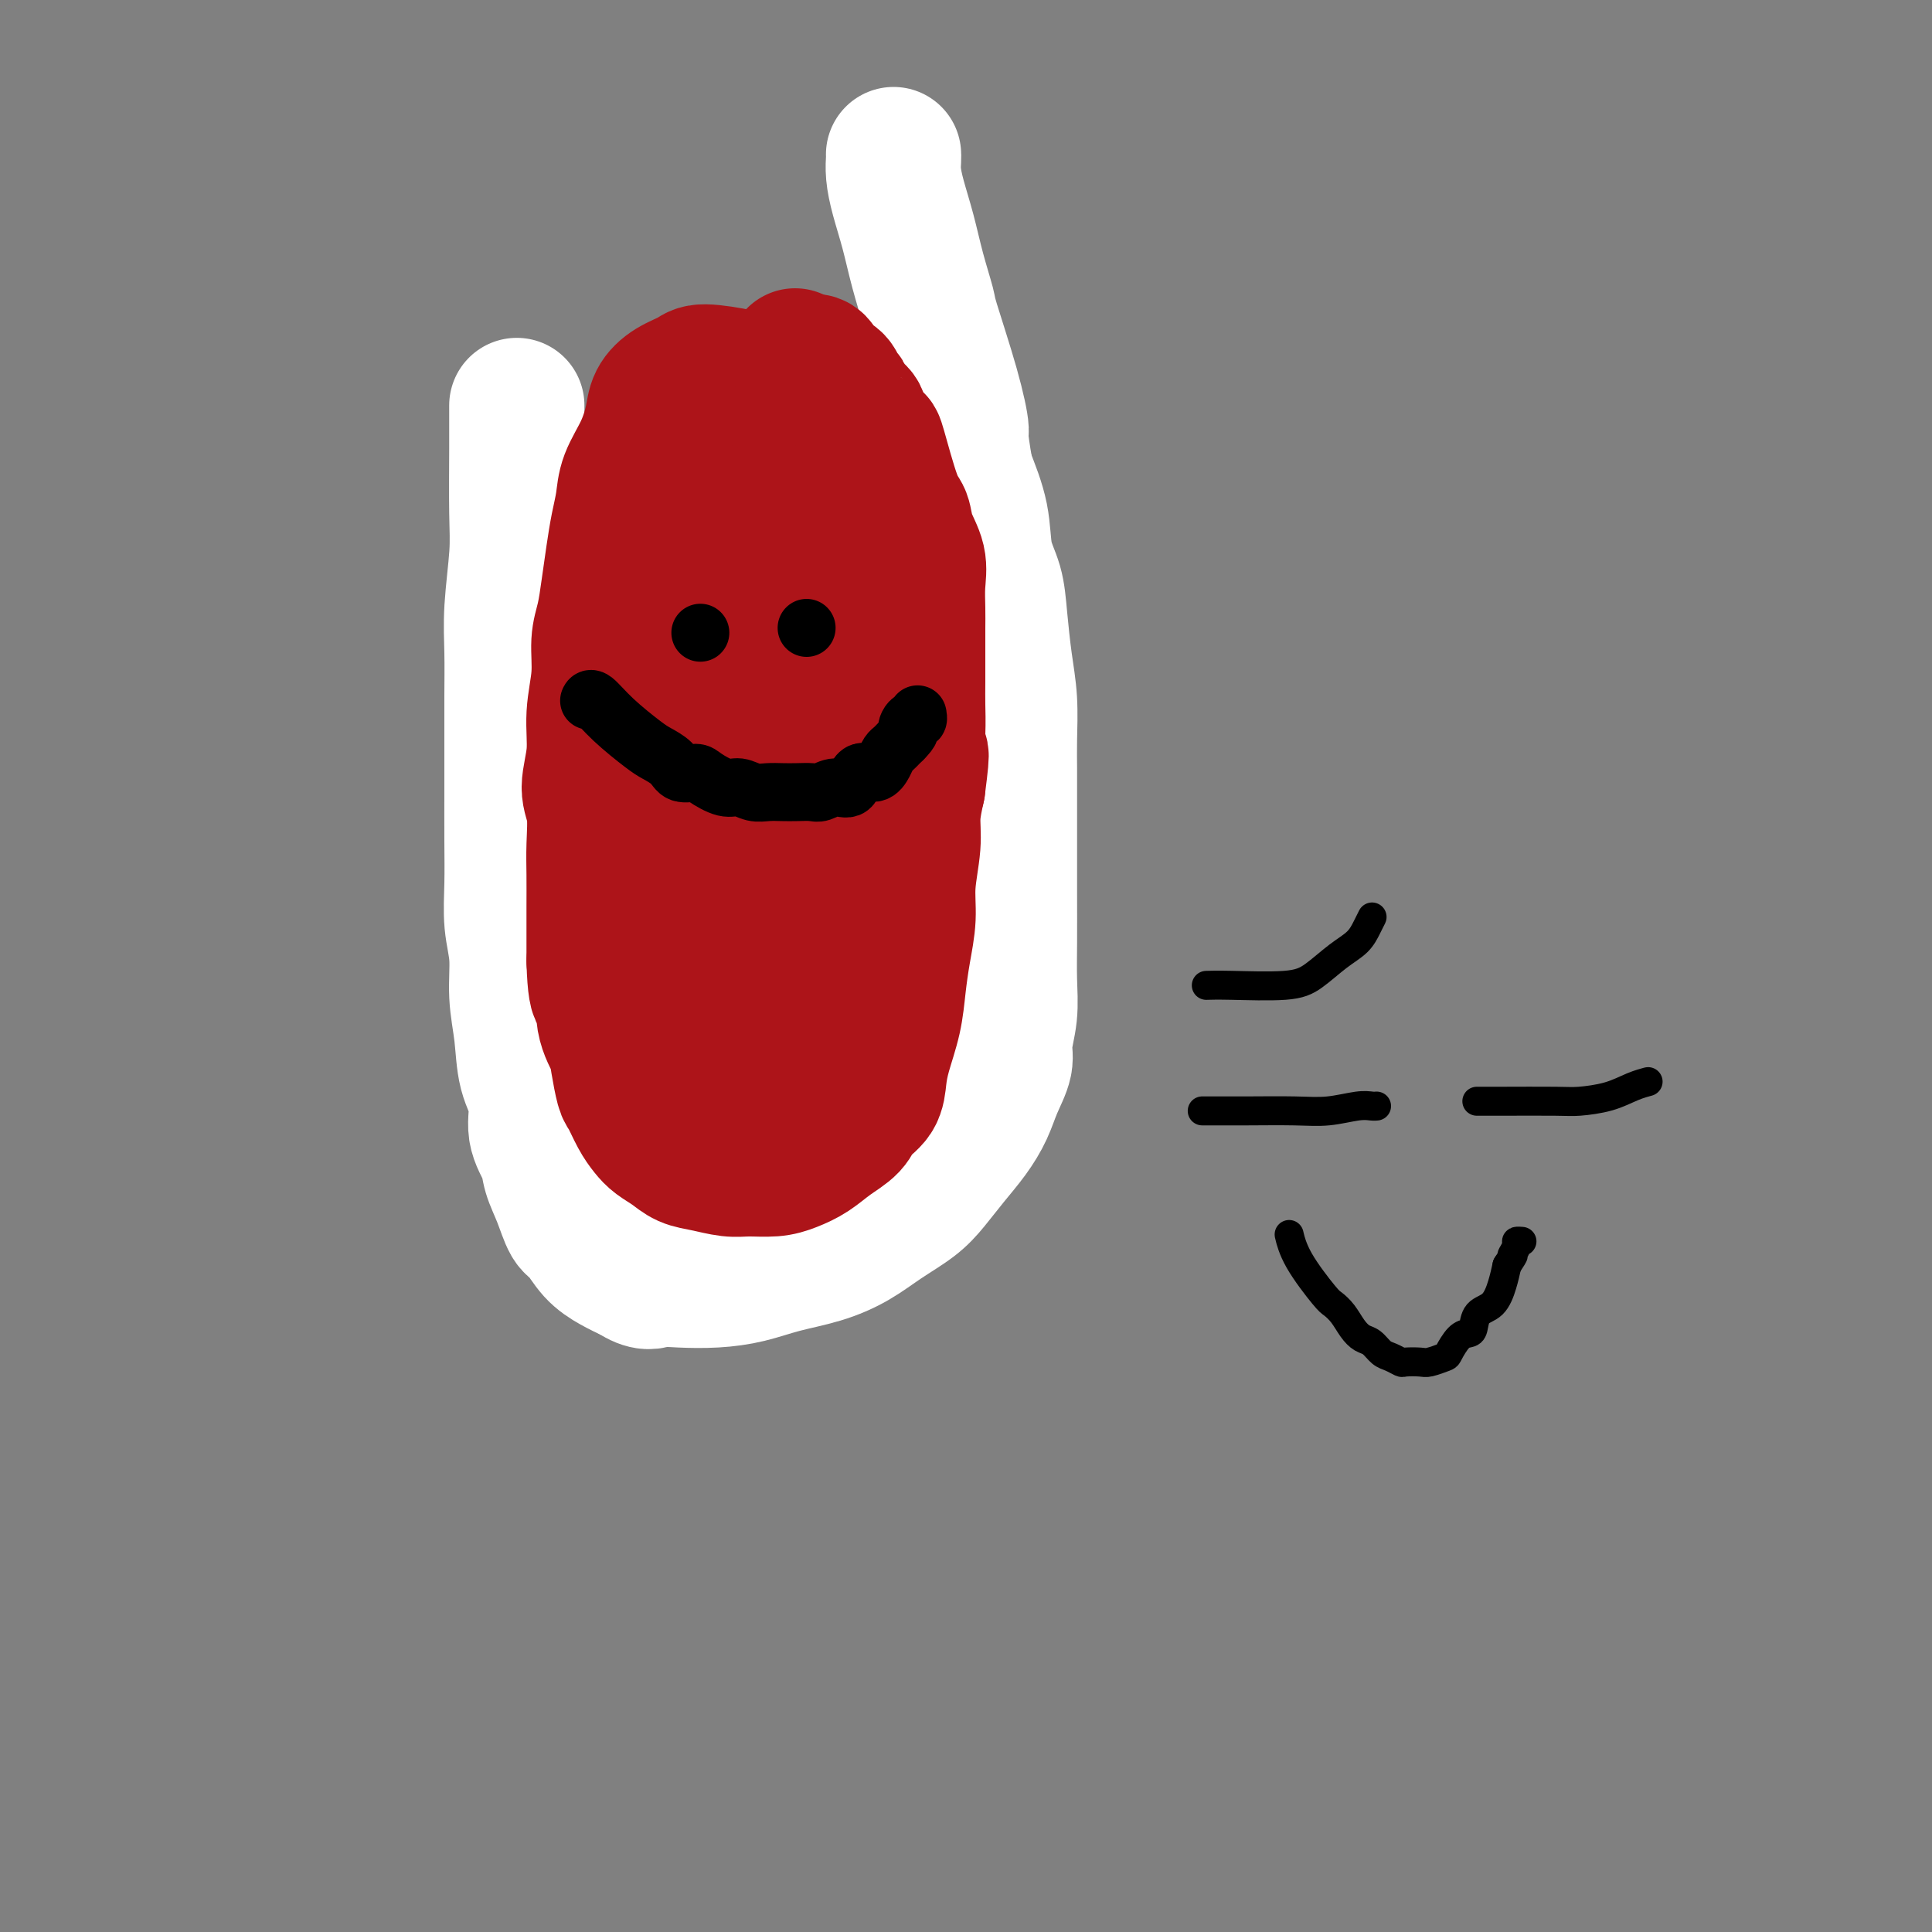 <svg viewBox='0 0 400 400' version='1.1' xmlns='http://www.w3.org/2000/svg' xmlns:xlink='http://www.w3.org/1999/xlink'><rect x="0" y="0" width="400" height="400" fill="#808080" stroke="none"/><g fill='none' stroke='#AD1419' stroke-width='28' stroke-linecap='round' stroke-linejoin='round'><path d='M122,163c0.000,-0.003 0.000,-0.006 0,0c-0.000,0.006 -0.000,0.021 0,0c0.000,-0.021 0.000,-0.079 0,0c-0.000,0.079 -0.000,0.296 0,-1c0.000,-1.296 0.000,-4.104 0,-7c-0.000,-2.896 -0.000,-5.880 0,-8c0.000,-2.120 0.000,-3.375 0,-5c-0.000,-1.625 -0.001,-3.620 0,-5c0.001,-1.380 0.003,-2.144 0,-3c-0.003,-0.856 -0.012,-1.804 0,-3c0.012,-1.196 0.046,-2.641 0,-4c-0.046,-1.359 -0.172,-2.631 0,-4c0.172,-1.369 0.643,-2.836 1,-4c0.357,-1.164 0.602,-2.026 1,-3c0.398,-0.974 0.951,-2.059 1,-3c0.049,-0.941 -0.406,-1.737 0,-3c0.406,-1.263 1.672,-2.992 2,-4c0.328,-1.008 -0.282,-1.295 0,-2c0.282,-0.705 1.455,-1.827 2,-3c0.545,-1.173 0.463,-2.398 1,-3c0.537,-0.602 1.693,-0.580 2,-1c0.307,-0.420 -0.234,-1.282 0,-2c0.234,-0.718 1.245,-1.291 2,-2c0.755,-0.709 1.255,-1.553 2,-2c0.745,-0.447 1.736,-0.498 3,-1c1.264,-0.502 2.803,-1.454 4,-2c1.197,-0.546 2.053,-0.685 3,-1c0.947,-0.315 1.985,-0.804 3,-1c1.015,-0.196 2.008,-0.098 3,0'/><path d='M152,86c2.934,-0.773 2.270,-0.204 3,0c0.730,0.204 2.853,0.043 4,0c1.147,-0.043 1.319,0.033 2,0c0.681,-0.033 1.873,-0.175 3,0c1.127,0.175 2.190,0.666 3,1c0.810,0.334 1.368,0.510 2,1c0.632,0.490 1.339,1.293 2,2c0.661,0.707 1.275,1.319 2,2c0.725,0.681 1.560,1.430 2,2c0.440,0.570 0.485,0.960 1,2c0.515,1.040 1.500,2.730 2,4c0.500,1.270 0.515,2.119 1,3c0.485,0.881 1.439,1.795 2,3c0.561,1.205 0.729,2.702 1,4c0.271,1.298 0.646,2.398 1,4c0.354,1.602 0.687,3.705 1,5c0.313,1.295 0.605,1.781 1,4c0.395,2.219 0.894,6.170 1,8c0.106,1.830 -0.182,1.539 0,2c0.182,0.461 0.834,1.674 1,3c0.166,1.326 -0.152,2.764 0,4c0.152,1.236 0.776,2.270 1,3c0.224,0.730 0.050,1.157 0,2c-0.050,0.843 0.025,2.103 0,3c-0.025,0.897 -0.150,1.430 0,2c0.150,0.570 0.576,1.178 1,2c0.424,0.822 0.846,1.860 1,3c0.154,1.140 0.042,2.384 0,3c-0.042,0.616 -0.012,0.605 0,1c0.012,0.395 0.006,1.198 0,2'/><path d='M190,161c1.084,7.737 0.295,3.578 0,2c-0.295,-1.578 -0.097,-0.577 0,0c0.097,0.577 0.092,0.729 0,1c-0.092,0.271 -0.271,0.661 -1,1c-0.729,0.339 -2.007,0.626 -3,1c-0.993,0.374 -1.701,0.835 -3,1c-1.299,0.165 -3.188,0.033 -5,0c-1.812,-0.033 -3.546,0.033 -5,0c-1.454,-0.033 -2.629,-0.167 -4,0c-1.371,0.167 -2.937,0.633 -4,1c-1.063,0.367 -1.621,0.633 -3,1c-1.379,0.367 -3.579,0.834 -5,1c-1.421,0.166 -2.064,0.030 -4,0c-1.936,-0.030 -5.164,0.044 -7,0c-1.836,-0.044 -2.281,-0.207 -3,0c-0.719,0.207 -1.711,0.783 -3,1c-1.289,0.217 -2.874,0.074 -4,0c-1.126,-0.074 -1.793,-0.078 -3,0c-1.207,0.078 -2.953,0.240 -4,0c-1.047,-0.240 -1.395,-0.881 -2,-1c-0.605,-0.119 -1.469,0.286 -2,0c-0.531,-0.286 -0.731,-1.261 -1,-2c-0.269,-0.739 -0.608,-1.242 -1,-2c-0.392,-0.758 -0.839,-1.772 -1,-3c-0.161,-1.228 -0.038,-2.672 0,-4c0.038,-1.328 -0.011,-2.542 0,-4c0.011,-1.458 0.080,-3.162 0,-5c-0.080,-1.838 -0.309,-3.811 0,-6c0.309,-2.189 1.154,-4.595 2,-7'/><path d='M124,137c0.474,-5.130 0.661,-4.955 1,-6c0.339,-1.045 0.832,-3.312 1,-5c0.168,-1.688 0.012,-2.798 1,-5c0.988,-2.202 3.121,-5.496 4,-7c0.879,-1.504 0.503,-1.219 1,-2c0.497,-0.781 1.866,-2.630 3,-4c1.134,-1.370 2.033,-2.262 3,-3c0.967,-0.738 2.002,-1.323 3,-2c0.998,-0.677 1.960,-1.448 3,-2c1.040,-0.552 2.158,-0.887 3,-1c0.842,-0.113 1.407,-0.006 2,0c0.593,0.006 1.213,-0.090 2,0c0.787,0.090 1.740,0.366 2,1c0.260,0.634 -0.173,1.625 0,3c0.173,1.375 0.951,3.134 1,7c0.049,3.866 -0.633,9.841 -1,12c-0.367,2.159 -0.421,0.504 -1,3c-0.579,2.496 -1.685,9.144 -2,12c-0.315,2.856 0.160,1.921 0,2c-0.160,0.079 -0.957,1.171 -1,3c-0.043,1.829 0.666,4.394 1,6c0.334,1.606 0.291,2.253 1,3c0.709,0.747 2.169,1.595 4,2c1.831,0.405 4.031,0.367 6,0c1.969,-0.367 3.705,-1.065 5,-2c1.295,-0.935 2.148,-2.108 3,-4c0.852,-1.892 1.703,-4.501 2,-7c0.297,-2.499 0.038,-4.886 0,-7c-0.038,-2.114 0.144,-3.954 0,-6c-0.144,-2.046 -0.612,-4.299 -1,-6c-0.388,-1.701 -0.694,-2.851 -1,-4'/><path d='M169,118c-1.011,-4.176 -2.540,-3.117 -4,-3c-1.460,0.117 -2.852,-0.707 -5,-1c-2.148,-0.293 -5.052,-0.054 -7,0c-1.948,0.054 -2.938,-0.077 -4,0c-1.062,0.077 -2.194,0.364 -3,1c-0.806,0.636 -1.286,1.622 -2,4c-0.714,2.378 -1.661,6.147 -2,9c-0.339,2.853 -0.070,4.789 0,7c0.070,2.211 -0.058,4.698 0,7c0.058,2.302 0.303,4.420 1,6c0.697,1.580 1.846,2.622 3,3c1.154,0.378 2.313,0.090 4,0c1.687,-0.090 3.902,0.016 6,0c2.098,-0.016 4.080,-0.155 6,-1c1.920,-0.845 3.779,-2.394 5,-4c1.221,-1.606 1.803,-3.267 2,-4c0.197,-0.733 0.008,-0.536 0,-2c-0.008,-1.464 0.163,-4.587 0,-6c-0.163,-1.413 -0.661,-1.117 -1,-1c-0.339,0.117 -0.520,0.053 -1,0c-0.480,-0.053 -1.261,-0.095 -2,0c-0.739,0.095 -1.438,0.327 -3,1c-1.562,0.673 -3.988,1.789 -6,3c-2.012,1.211 -3.612,2.519 -5,3c-1.388,0.481 -2.565,0.134 -3,0c-0.435,-0.134 -0.127,-0.057 0,0c0.127,0.057 0.073,0.092 0,0c-0.073,-0.092 -0.164,-0.312 0,0c0.164,0.312 0.582,1.156 1,2'/><path d='M149,142c-1.578,1.689 0.978,1.911 2,2c1.022,0.089 0.511,0.044 0,0'/><path d='M118,164c-0.000,0.001 -0.001,0.002 0,0c0.001,-0.002 0.003,-0.008 0,0c-0.003,0.008 -0.011,0.028 0,0c0.011,-0.028 0.041,-0.105 0,0c-0.041,0.105 -0.151,0.393 0,1c0.151,0.607 0.564,1.532 1,4c0.436,2.468 0.894,6.477 1,9c0.106,2.523 -0.141,3.558 0,5c0.141,1.442 0.671,3.289 1,5c0.329,1.711 0.456,3.285 1,5c0.544,1.715 1.506,3.571 2,5c0.494,1.429 0.520,2.429 1,4c0.480,1.571 1.412,3.711 2,5c0.588,1.289 0.831,1.726 1,3c0.169,1.274 0.264,3.384 1,5c0.736,1.616 2.113,2.736 3,4c0.887,1.264 1.284,2.671 2,4c0.716,1.329 1.752,2.579 2,4c0.248,1.421 -0.293,3.014 0,4c0.293,0.986 1.419,1.367 2,2c0.581,0.633 0.618,1.518 1,2c0.382,0.482 1.109,0.560 2,1c0.891,0.440 1.946,1.242 3,2c1.054,0.758 2.107,1.471 3,2c0.893,0.529 1.625,0.873 3,1c1.375,0.127 3.393,0.036 5,0c1.607,-0.036 2.804,-0.018 4,0'/><path d='M159,241c2.487,0.132 2.705,-0.036 3,0c0.295,0.036 0.669,0.278 2,0c1.331,-0.278 3.621,-1.075 5,-2c1.379,-0.925 1.847,-1.980 3,-3c1.153,-1.020 2.990,-2.007 4,-3c1.010,-0.993 1.193,-1.991 2,-3c0.807,-1.009 2.240,-2.028 3,-3c0.760,-0.972 0.849,-1.896 1,-3c0.151,-1.104 0.366,-2.388 1,-4c0.634,-1.612 1.687,-3.552 2,-6c0.313,-2.448 -0.112,-5.406 0,-8c0.112,-2.594 0.763,-4.826 1,-7c0.237,-2.174 0.059,-4.289 0,-6c-0.059,-1.711 0.001,-3.017 0,-5c-0.001,-1.983 -0.063,-4.642 0,-7c0.063,-2.358 0.252,-4.416 0,-7c-0.252,-2.584 -0.946,-5.695 -1,-7c-0.054,-1.305 0.533,-0.805 0,-2c-0.533,-1.195 -2.186,-4.084 -3,-5c-0.814,-0.916 -0.789,0.143 -1,0c-0.211,-0.143 -0.658,-1.488 -1,-2c-0.342,-0.512 -0.579,-0.190 -1,0c-0.421,0.190 -1.024,0.250 -2,0c-0.976,-0.250 -2.323,-0.810 -4,0c-1.677,0.810 -3.682,2.990 -6,5c-2.318,2.010 -4.947,3.851 -7,6c-2.053,2.149 -3.530,4.607 -5,7c-1.470,2.393 -2.934,4.721 -4,7c-1.066,2.279 -1.733,4.508 -2,7c-0.267,2.492 -0.133,5.246 0,8'/><path d='M149,198c0.000,3.911 1.001,6.187 1,7c-0.001,0.813 -1.004,0.162 0,2c1.004,1.838 4.014,6.165 6,8c1.986,1.835 2.949,1.180 4,1c1.051,-0.180 2.190,0.116 3,0c0.810,-0.116 1.289,-0.644 2,-2c0.711,-1.356 1.652,-3.539 2,-7c0.348,-3.461 0.101,-8.198 0,-12c-0.101,-3.802 -0.057,-6.668 0,-10c0.057,-3.332 0.125,-7.132 0,-9c-0.125,-1.868 -0.444,-1.806 -1,-2c-0.556,-0.194 -1.348,-0.645 -2,0c-0.652,0.645 -1.165,2.385 -2,5c-0.835,2.615 -1.991,6.104 -3,11c-1.009,4.896 -1.872,11.197 -2,14c-0.128,2.803 0.479,2.106 1,3c0.521,0.894 0.955,3.379 2,5c1.045,1.621 2.700,2.379 4,3c1.300,0.621 2.244,1.104 3,1c0.756,-0.104 1.324,-0.796 2,-2c0.676,-1.204 1.460,-2.919 2,-5c0.540,-2.081 0.834,-4.526 1,-7c0.166,-2.474 0.203,-4.976 0,-7c-0.203,-2.024 -0.646,-3.570 -1,-5c-0.354,-1.430 -0.621,-2.744 -1,-4c-0.379,-1.256 -0.871,-2.454 -1,-3c-0.129,-0.546 0.106,-0.442 0,0c-0.106,0.442 -0.553,1.221 -1,2'/><path d='M168,185c-0.844,-1.978 -0.956,1.578 -1,3c-0.044,1.422 -0.022,0.711 0,0'/></g>
<g fill='none' stroke='#FFFFFF' stroke-width='28' stroke-linecap='round' stroke-linejoin='round'><path d='M107,84c0.000,0.003 0.000,0.005 0,0c-0.000,-0.005 -0.000,-0.019 0,0c0.000,0.019 0.001,0.071 0,0c-0.001,-0.071 -0.004,-0.265 0,1c0.004,1.265 0.015,3.990 0,8c-0.015,4.010 -0.057,9.304 0,13c0.057,3.696 0.211,5.794 0,9c-0.211,3.206 -0.789,7.521 -1,11c-0.211,3.479 -0.057,6.122 0,9c0.057,2.878 0.015,5.992 0,9c-0.015,3.008 -0.005,5.909 0,9c0.005,3.091 0.005,6.371 0,10c-0.005,3.629 -0.016,7.605 0,11c0.016,3.395 0.060,6.207 0,9c-0.060,2.793 -0.225,5.565 0,8c0.225,2.435 0.839,4.533 1,7c0.161,2.467 -0.130,5.303 0,8c0.130,2.697 0.683,5.257 1,8c0.317,2.743 0.399,5.671 1,8c0.601,2.329 1.722,4.060 2,6c0.278,1.940 -0.287,4.089 0,6c0.287,1.911 1.427,3.584 2,5c0.573,1.416 0.578,2.574 1,4c0.422,1.426 1.260,3.120 2,5c0.740,1.880 1.383,3.946 2,5c0.617,1.054 1.206,1.097 2,2c0.794,0.903 1.791,2.666 3,4c1.209,1.334 2.631,2.238 4,3c1.369,0.762 2.684,1.381 4,2'/><path d='M131,264c2.930,1.931 3.754,1.257 5,1c1.246,-0.257 2.915,-0.099 5,0c2.085,0.099 4.587,0.138 7,0c2.413,-0.138 4.737,-0.451 7,-1c2.263,-0.549 4.464,-1.332 7,-2c2.536,-0.668 5.406,-1.220 8,-2c2.594,-0.780 4.913,-1.789 7,-3c2.087,-1.211 3.941,-2.623 6,-4c2.059,-1.377 4.323,-2.720 6,-4c1.677,-1.280 2.766,-2.497 4,-4c1.234,-1.503 2.611,-3.291 4,-5c1.389,-1.709 2.788,-3.340 4,-5c1.212,-1.660 2.238,-3.348 3,-5c0.762,-1.652 1.262,-3.268 2,-5c0.738,-1.732 1.714,-3.579 2,-5c0.286,-1.421 -0.120,-2.417 0,-4c0.120,-1.583 0.764,-3.752 1,-6c0.236,-2.248 0.063,-4.575 0,-7c-0.063,-2.425 -0.017,-4.948 0,-8c0.017,-3.052 0.004,-6.634 0,-10c-0.004,-3.366 -0.000,-6.516 0,-10c0.000,-3.484 -0.003,-7.303 0,-10c0.003,-2.697 0.012,-4.274 0,-6c-0.012,-1.726 -0.043,-3.601 0,-6c0.043,-2.399 0.162,-5.321 0,-8c-0.162,-2.679 -0.605,-5.115 -1,-8c-0.395,-2.885 -0.741,-6.218 -1,-9c-0.259,-2.782 -0.430,-5.014 -1,-7c-0.570,-1.986 -1.538,-3.727 -2,-6c-0.462,-2.273 -0.418,-5.078 -1,-8c-0.582,-2.922 -1.791,-5.961 -3,-9'/><path d='M200,98c-1.560,-8.963 -0.960,-7.872 -1,-9c-0.040,-1.128 -0.720,-4.477 -2,-9c-1.280,-4.523 -3.158,-10.221 -4,-13c-0.842,-2.779 -0.646,-2.638 -1,-4c-0.354,-1.362 -1.258,-4.228 -2,-7c-0.742,-2.772 -1.323,-5.450 -2,-8c-0.677,-2.550 -1.449,-4.970 -2,-7c-0.551,-2.030 -0.880,-3.668 -1,-5c-0.120,-1.332 -0.032,-2.357 0,-3c0.032,-0.643 0.009,-0.904 0,-1c-0.009,-0.096 -0.002,-0.026 0,0c0.002,0.026 0.001,0.007 0,0c-0.001,-0.007 -0.000,-0.004 0,0'/></g>
<g fill='none' stroke='#AD1419' stroke-width='28' stroke-linecap='round' stroke-linejoin='round'><path d='M156,79c-0.039,-0.021 -0.078,-0.042 0,0c0.078,0.042 0.271,0.146 0,0c-0.271,-0.146 -1.008,-0.542 -3,-1c-1.992,-0.458 -5.240,-0.978 -7,-1c-1.760,-0.022 -2.031,0.453 -3,1c-0.969,0.547 -2.634,1.167 -4,2c-1.366,0.833 -2.432,1.881 -3,3c-0.568,1.119 -0.639,2.310 -1,4c-0.361,1.690 -1.014,3.877 -2,6c-0.986,2.123 -2.306,4.180 -3,6c-0.694,1.820 -0.763,3.403 -1,5c-0.237,1.597 -0.642,3.208 -1,5c-0.358,1.792 -0.669,3.764 -1,6c-0.331,2.236 -0.681,4.734 -1,7c-0.319,2.266 -0.606,4.298 -1,6c-0.394,1.702 -0.895,3.074 -1,5c-0.105,1.926 0.186,4.406 0,7c-0.186,2.594 -0.848,5.302 -1,8c-0.152,2.698 0.208,5.387 0,8c-0.208,2.613 -0.984,5.148 -1,7c-0.016,1.852 0.728,3.019 1,5c0.272,1.981 0.073,4.777 0,7c-0.073,2.223 -0.020,3.874 0,6c0.020,2.126 0.005,4.726 0,7c-0.005,2.274 -0.002,4.221 0,6c0.002,1.779 0.001,3.389 0,5'/><path d='M123,199c0.327,11.064 1.646,5.725 2,5c0.354,-0.725 -0.257,3.165 0,6c0.257,2.835 1.381,4.614 2,6c0.619,1.386 0.732,2.377 1,4c0.268,1.623 0.690,3.877 1,5c0.310,1.123 0.509,1.116 1,2c0.491,0.884 1.275,2.660 2,4c0.725,1.340 1.392,2.242 2,3c0.608,0.758 1.156,1.370 2,2c0.844,0.630 1.985,1.279 3,2c1.015,0.721 1.906,1.514 3,2c1.094,0.486 2.392,0.664 4,1c1.608,0.336 3.525,0.831 5,1c1.475,0.169 2.508,0.012 4,0c1.492,-0.012 3.443,0.121 5,0c1.557,-0.121 2.719,-0.497 4,-1c1.281,-0.503 2.679,-1.134 4,-2c1.321,-0.866 2.564,-1.967 4,-3c1.436,-1.033 3.066,-1.999 4,-3c0.934,-1.001 1.171,-2.037 2,-3c0.829,-0.963 2.250,-1.855 3,-3c0.750,-1.145 0.831,-2.544 1,-4c0.169,-1.456 0.428,-2.968 1,-5c0.572,-2.032 1.459,-4.585 2,-7c0.541,-2.415 0.737,-4.693 1,-7c0.263,-2.307 0.591,-4.643 1,-7c0.409,-2.357 0.897,-4.737 1,-7c0.103,-2.263 -0.179,-4.411 0,-7c0.179,-2.589 0.817,-5.620 1,-8c0.183,-2.380 -0.091,-4.109 0,-6c0.091,-1.891 0.545,-3.946 1,-6'/><path d='M190,163c1.392,-10.751 0.373,-5.627 0,-5c-0.373,0.627 -0.100,-3.241 0,-6c0.100,-2.759 0.027,-4.407 0,-6c-0.027,-1.593 -0.008,-3.132 0,-5c0.008,-1.868 0.004,-4.067 0,-6c-0.004,-1.933 -0.008,-3.601 0,-5c0.008,-1.399 0.028,-2.528 0,-4c-0.028,-1.472 -0.103,-3.286 0,-5c0.103,-1.714 0.385,-3.329 0,-5c-0.385,-1.671 -1.436,-3.398 -2,-5c-0.564,-1.602 -0.641,-3.077 -1,-4c-0.359,-0.923 -1.001,-1.293 -2,-4c-0.999,-2.707 -2.357,-7.751 -3,-10c-0.643,-2.249 -0.571,-1.705 -1,-2c-0.429,-0.295 -1.358,-1.431 -2,-2c-0.642,-0.569 -0.998,-0.571 -1,-1c-0.002,-0.429 0.351,-1.284 0,-2c-0.351,-0.716 -1.407,-1.291 -2,-2c-0.593,-0.709 -0.722,-1.551 -1,-2c-0.278,-0.449 -0.703,-0.506 -1,-1c-0.297,-0.494 -0.465,-1.425 -1,-2c-0.535,-0.575 -1.436,-0.795 -2,-1c-0.564,-0.205 -0.791,-0.395 -1,-1c-0.209,-0.605 -0.398,-1.626 -1,-2c-0.602,-0.374 -1.615,-0.100 -2,0c-0.385,0.100 -0.142,0.027 0,0c0.142,-0.027 0.183,-0.008 0,0c-0.183,0.008 -0.592,0.004 -1,0'/><path d='M166,75c-2.083,-1.929 -1.292,-1.250 -1,-1c0.292,0.250 0.083,0.071 0,0c-0.083,-0.071 -0.042,-0.036 0,0'/></g>
<g fill='none' stroke='#000000' stroke-width='12' stroke-linecap='round' stroke-linejoin='round'><path d='M145,131c0.000,0.000 0.000,0.000 0,0c0.000,0.000 0.000,0.000 0,0c0.000,0.000 0.000,0.000 0,0c0.000,0.000 0.000,0.000 0,0'/><path d='M167,130c0.000,0.000 0.000,0.000 0,0c0.000,0.000 0.000,0.000 0,0c0.000,0.000 0.000,0.000 0,0c0.000,0.000 0.000,0.000 0,0'/><path d='M122,145c-0.003,0.006 -0.005,0.012 0,0c0.005,-0.012 0.018,-0.042 0,0c-0.018,0.042 -0.067,0.157 0,0c0.067,-0.157 0.248,-0.587 1,0c0.752,0.587 2.073,2.189 4,4c1.927,1.811 4.460,3.830 6,5c1.540,1.170 2.087,1.492 3,2c0.913,0.508 2.191,1.202 3,2c0.809,0.798 1.150,1.701 2,2c0.850,0.299 2.208,-0.007 3,0c0.792,0.007 1.016,0.328 2,1c0.984,0.672 2.728,1.697 4,2c1.272,0.303 2.073,-0.115 3,0c0.927,0.115 1.982,0.762 3,1c1.018,0.238 2.001,0.065 3,0c0.999,-0.065 2.013,-0.022 3,0c0.987,0.022 1.945,0.023 3,0c1.055,-0.023 2.207,-0.070 3,0c0.793,0.070 1.227,0.259 2,0c0.773,-0.259 1.884,-0.965 3,-1c1.116,-0.035 2.235,0.600 3,0c0.765,-0.600 1.175,-2.437 2,-3c0.825,-0.563 2.066,0.147 3,0c0.934,-0.147 1.560,-1.153 2,-2c0.440,-0.847 0.695,-1.536 1,-2c0.305,-0.464 0.659,-0.702 1,-1c0.341,-0.298 0.669,-0.657 1,-1c0.331,-0.343 0.666,-0.672 1,-1'/><path d='M187,153c1.940,-1.957 1.290,-1.849 1,-2c-0.290,-0.151 -0.221,-0.562 0,-1c0.221,-0.438 0.595,-0.902 1,-1c0.405,-0.098 0.840,0.170 1,0c0.160,-0.170 0.043,-0.776 0,-1c-0.043,-0.224 -0.012,-0.064 0,0c0.012,0.064 0.006,0.032 0,0'/></g>
<g fill='none' stroke='#000000' stroke-width='6' stroke-linecap='round' stroke-linejoin='round'><path d='M249,230c0.004,0.000 0.009,0.000 0,0c-0.009,-0.000 -0.030,-0.000 0,0c0.030,0.000 0.113,0.001 0,0c-0.113,-0.001 -0.420,-0.004 1,0c1.420,0.004 4.569,0.015 8,0c3.431,-0.015 7.144,-0.057 10,0c2.856,0.057 4.857,0.211 7,0c2.143,-0.211 4.430,-0.789 6,-1c1.570,-0.211 2.423,-0.057 3,0c0.577,0.057 0.879,0.016 1,0c0.121,-0.016 0.060,-0.008 0,0'/><path d='M306,228c-0.019,-0.000 -0.038,-0.000 0,0c0.038,0.000 0.132,0.001 0,0c-0.132,-0.001 -0.490,-0.002 0,0c0.490,0.002 1.828,0.008 5,0c3.172,-0.008 8.178,-0.030 11,0c2.822,0.030 3.460,0.113 5,0c1.540,-0.113 3.982,-0.423 6,-1c2.018,-0.577 3.613,-1.423 5,-2c1.387,-0.577 2.566,-0.886 3,-1c0.434,-0.114 0.124,-0.033 0,0c-0.124,0.033 -0.062,0.016 0,0'/><path d='M267,256c-0.088,-0.367 -0.175,-0.734 0,0c0.175,0.734 0.613,2.570 2,5c1.387,2.430 3.722,5.453 5,7c1.278,1.547 1.497,1.618 2,2c0.503,0.382 1.290,1.076 2,2c0.710,0.924 1.345,2.079 2,3c0.655,0.921 1.332,1.610 2,2c0.668,0.390 1.329,0.483 2,1c0.671,0.517 1.353,1.459 2,2c0.647,0.541 1.260,0.682 2,1c0.740,0.318 1.606,0.814 2,1c0.394,0.186 0.314,0.063 1,0c0.686,-0.063 2.137,-0.066 3,0c0.863,0.066 1.138,0.200 2,0c0.862,-0.200 2.311,-0.734 3,-1c0.689,-0.266 0.617,-0.263 1,-1c0.383,-0.737 1.223,-2.212 2,-3c0.777,-0.788 1.493,-0.888 2,-1c0.507,-0.112 0.804,-0.234 1,-1c0.196,-0.766 0.290,-2.174 1,-3c0.710,-0.826 2.037,-1.068 3,-2c0.963,-0.932 1.561,-2.552 2,-4c0.439,-1.448 0.720,-2.724 1,-4'/><path d='M312,262c2.173,-3.287 1.104,-2.005 1,-2c-0.104,0.005 0.757,-1.267 1,-2c0.243,-0.733 -0.131,-0.929 0,-1c0.131,-0.071 0.767,-0.019 1,0c0.233,0.019 0.063,0.005 0,0c-0.063,-0.005 -0.018,-0.001 0,0c0.018,0.001 0.009,0.001 0,0'/><path d='M250,204c0.073,-0.002 0.146,-0.005 0,0c-0.146,0.005 -0.511,0.017 0,0c0.511,-0.017 1.898,-0.062 5,0c3.102,0.062 7.920,0.232 11,0c3.080,-0.232 4.423,-0.864 6,-2c1.577,-1.136 3.390,-2.774 5,-4c1.610,-1.226 3.019,-2.040 4,-3c0.981,-0.960 1.533,-2.066 2,-3c0.467,-0.934 0.848,-1.695 1,-2c0.152,-0.305 0.076,-0.152 0,0'/></g>
</svg>